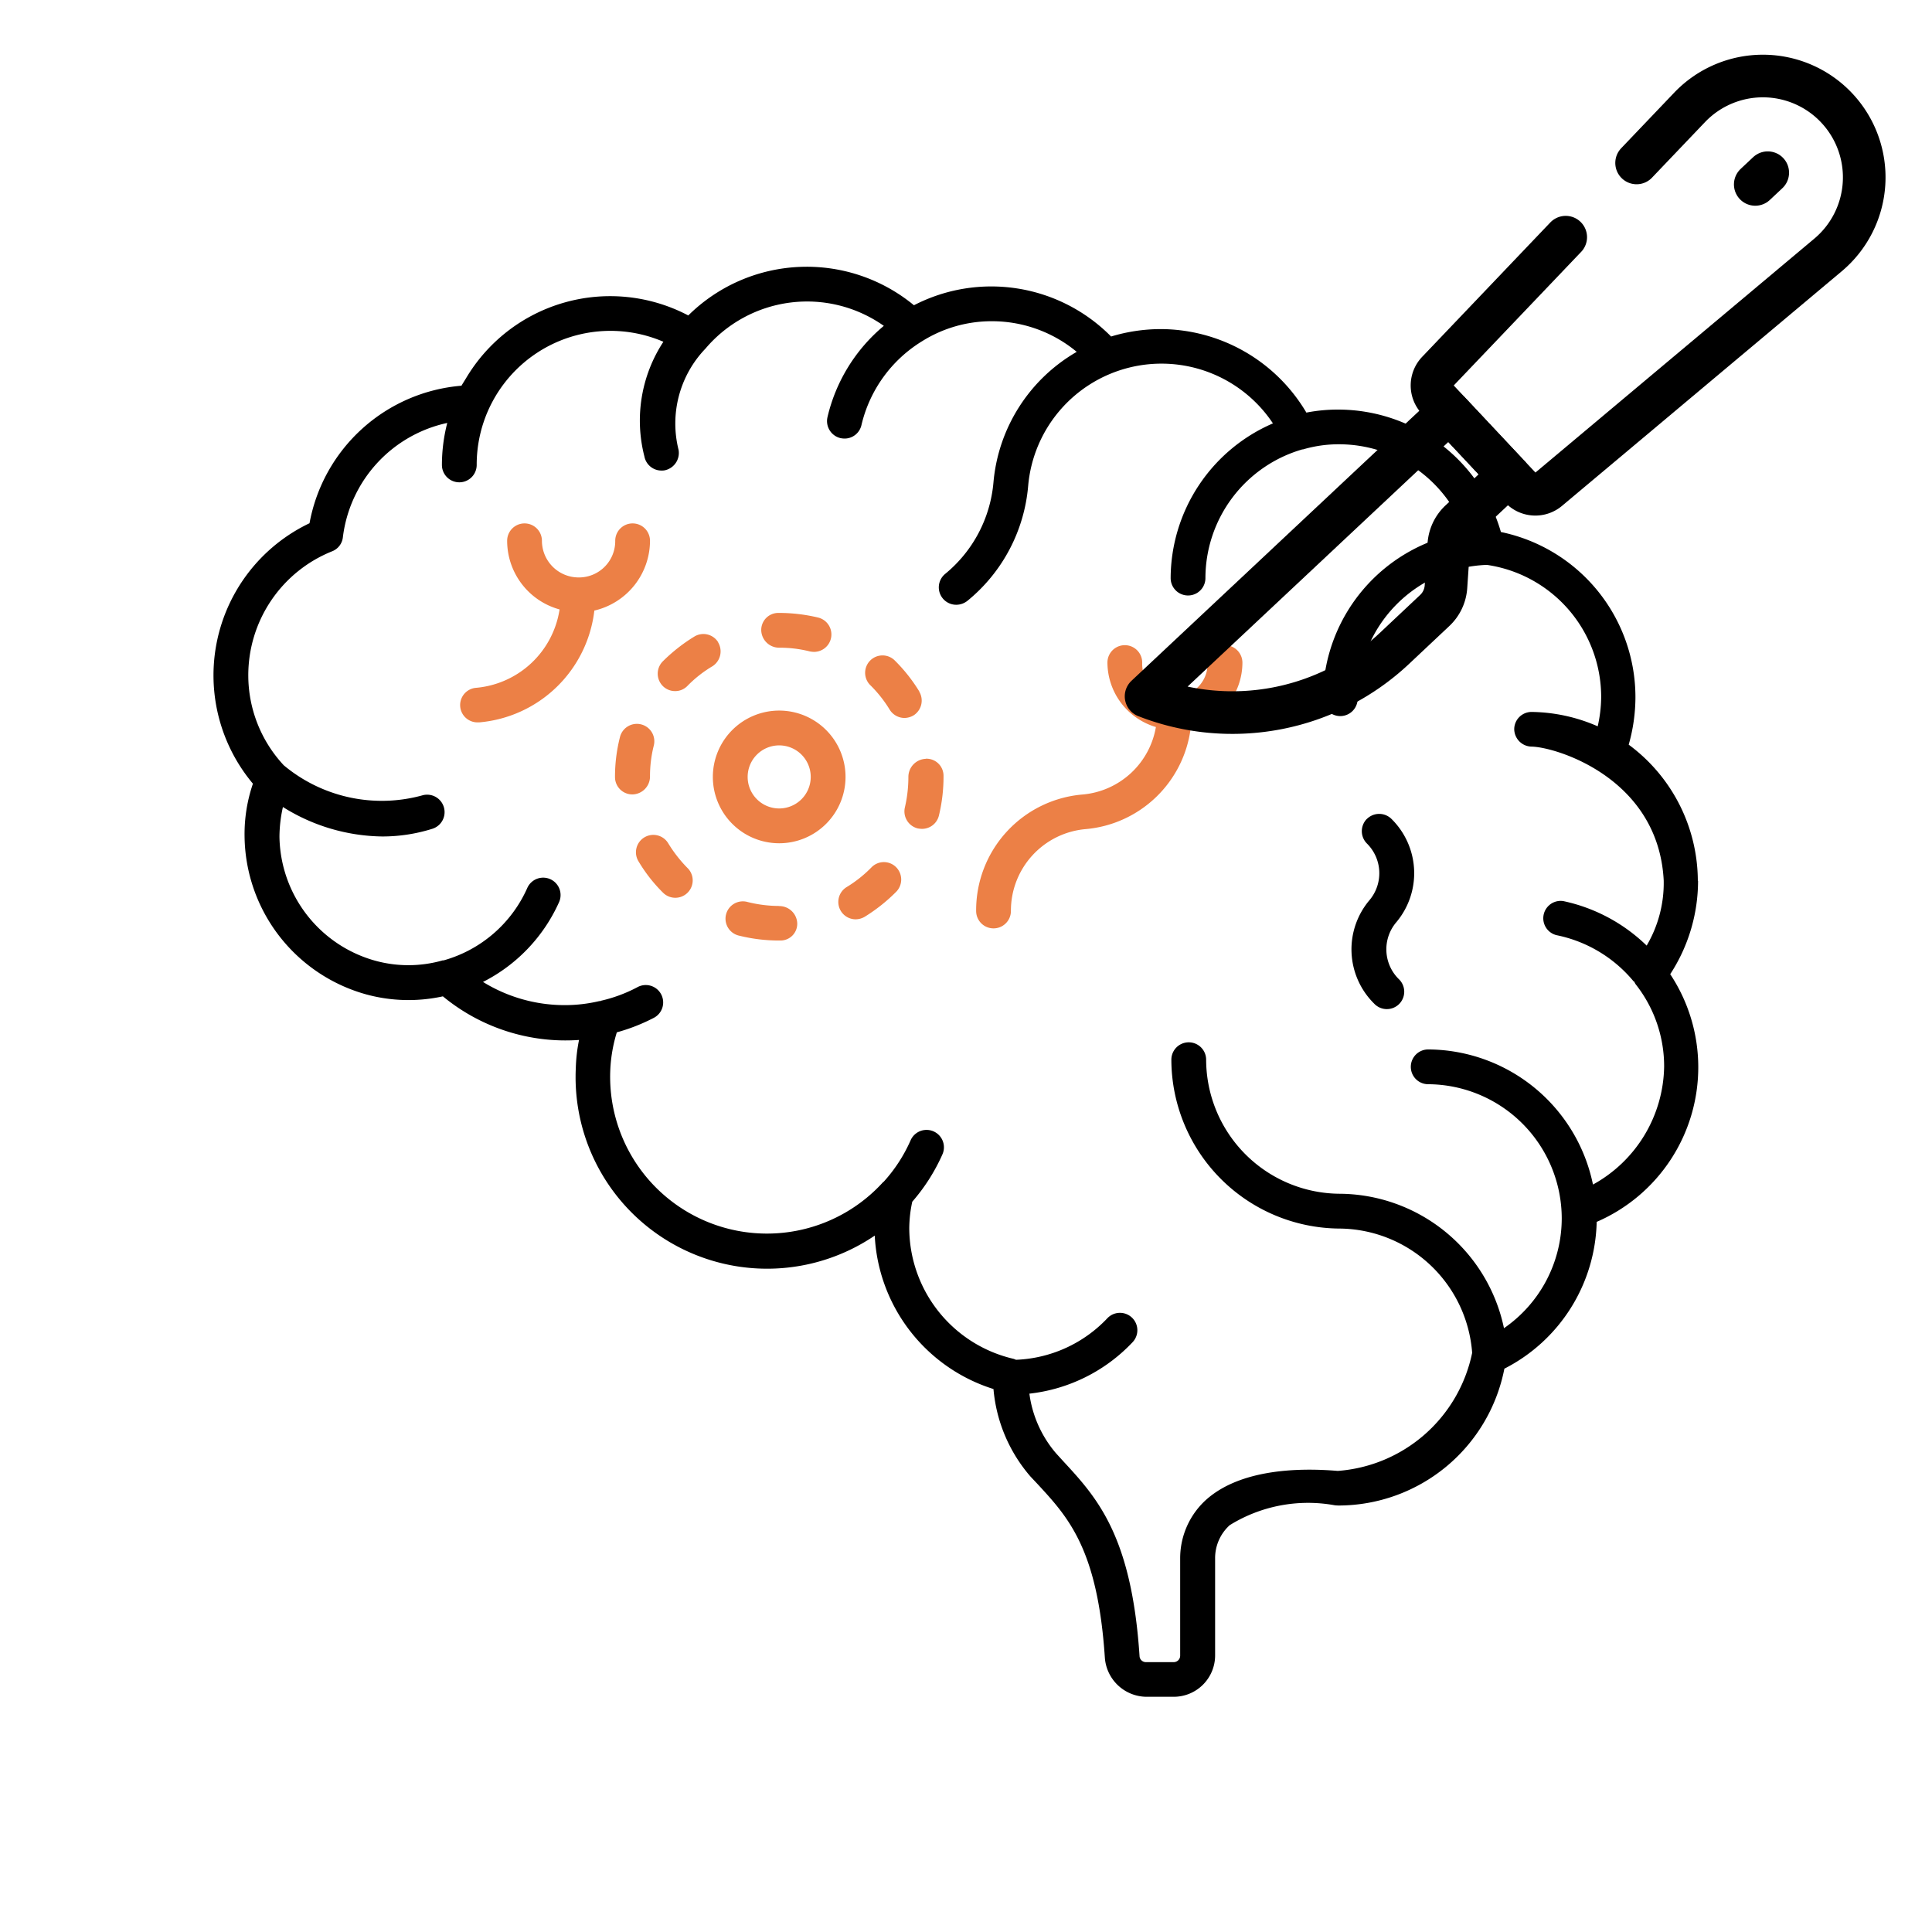 <svg xmlns="http://www.w3.org/2000/svg" xmlns:xlink="http://www.w3.org/1999/xlink" width="68" height="68" viewBox="0 0 68 68">
  <defs>
    <clipPath id="clip-path">
      <rect id="Rectangle_7399" data-name="Rectangle 7399" width="68" height="68"/>
    </clipPath>
  </defs>
  <g id="Craniotomy" clip-path="url(#clip-path)">
    <g id="Craniotomy-2" data-name="Craniotomy" clip-path="url(#clip-path)">
      <g id="brain_tumor" data-name="brain tumor" transform="translate(-64 -80)">
        <rect id="Rectangle_5259" data-name="Rectangle 5259" width="68" height="68" transform="translate(64 80)" fill="none"/>
        <g id="brain" transform="translate(66.515 83.216)">
          <path id="Path_13779" data-name="Path 13779" d="M57.243,27.786a5.977,5.977,0,0,0-2.433-4.792,6.138,6.138,0,0,0,.237-1.673,5.939,5.939,0,0,0-4.735-5.812A5.968,5.968,0,0,0,44.6,11.2a5.812,5.812,0,0,0-1.135.106,5.971,5.971,0,0,0-5.126-2.939,6.038,6.038,0,0,0-1.747.261,5.927,5.927,0,0,0-6.939-1.1,5.929,5.929,0,0,0-7.943.359,5.9,5.9,0,0,0-7.828,2.22c-.016.024-.147.237-.155.253A5.931,5.931,0,0,0,8.379,15.2a5.931,5.931,0,0,0-1.992,9.167,5.487,5.487,0,0,0-.294,1.861,5.841,5.841,0,0,0,4.294,5.559,5.652,5.652,0,0,0,2.686.065,6.779,6.779,0,0,0,4.792,1.535,5.817,5.817,0,0,0-.114,1,6.741,6.741,0,0,0,10.522,5.886,5.974,5.974,0,0,0,4.179,5.4,5.413,5.413,0,0,0,1.3,3.077l.253.269c1.086,1.175,2.114,2.294,2.367,6.106a1.482,1.482,0,0,0,1.453,1.38H38.8a1.456,1.456,0,0,0,1.453-1.453v-3.42a1.561,1.561,0,0,1,.514-1.167,5.236,5.236,0,0,1,3.7-.7,1.217,1.217,0,0,0,.139.008,5.955,5.955,0,0,0,5.828-4.816,5.95,5.95,0,0,0,3.249-5.167,5.929,5.929,0,0,0,2.588-8.718,6.02,6.02,0,0,0,.98-3.29ZM53.553,38.48a5.951,5.951,0,0,0-5.8-4.759.612.612,0,0,0,0,1.224,4.728,4.728,0,0,1,4.7,4.718v.016a4.7,4.7,0,0,1-2.033,3.853A5.948,5.948,0,0,0,44.631,38.8a4.731,4.731,0,0,1-4.694-4.718.612.612,0,0,0-1.224,0,5.958,5.958,0,0,0,5.91,5.943A4.723,4.723,0,0,1,49.3,44.4a5.223,5.223,0,0,1-4.726,4.155h-.008c-1.453-.122-3.428-.041-4.612,1a2.777,2.777,0,0,0-.931,2.065v3.437a.228.228,0,0,1-.229.229h-.971a.224.224,0,0,1-.229-.2c-.278-4.269-1.51-5.6-2.694-6.881l-.245-.269a4.039,4.039,0,0,1-.939-2.1,5.88,5.88,0,0,0,3.633-1.812.612.612,0,0,0-.89-.841,4.671,4.671,0,0,1-3.216,1.461.848.848,0,0,0-.082-.033,4.739,4.739,0,0,1-3.673-4.6,4.518,4.518,0,0,1,.106-.931,6.628,6.628,0,0,0,1.061-1.665.612.612,0,1,0-1.118-.5,5.414,5.414,0,0,1-.947,1.461c-.008.008-.016.008-.024.016a5.519,5.519,0,0,1-9.6-3.967,5.273,5.273,0,0,1,.229-1.306,6.615,6.615,0,0,0,1.282-.5.612.612,0,1,0-.563-1.086,5.215,5.215,0,0,1-1.273.473c-.016,0-.024.016-.033.016s-.033-.008-.041,0a5.249,5.249,0,0,1-1.2.139,5.47,5.47,0,0,1-2.882-.816,5.812,5.812,0,0,0,2.677-2.808.612.612,0,1,0-1.118-.5A4.572,4.572,0,0,1,13.1,30.586h-.033A4.394,4.394,0,0,1,10.7,30.6a4.6,4.6,0,0,1-3.379-4.375,4.865,4.865,0,0,1,.122-1.037,6.721,6.721,0,0,0,3.5,1.037,5.873,5.873,0,0,0,1.755-.269.614.614,0,1,0-.359-1.175A5.382,5.382,0,0,1,7.473,23.72a4.644,4.644,0,0,1-1.249-3.159,4.7,4.7,0,0,1,2.955-4.375.6.6,0,0,0,.375-.5,4.7,4.7,0,0,1,3.673-4.016,5.96,5.96,0,0,0-.188,1.478.612.612,0,1,0,1.224,0,4.709,4.709,0,0,1,6.571-4.335,5.059,5.059,0,0,0-.669,4.033.612.612,0,0,0,.6.5.539.539,0,0,0,.114-.008.625.625,0,0,0,.49-.718,3.807,3.807,0,0,1,.947-3.567,4.686,4.686,0,0,1,6.277-.8,5.945,5.945,0,0,0-1.984,3.216.616.616,0,0,0,.457.735.8.8,0,0,0,.139.016.609.609,0,0,0,.6-.473A4.725,4.725,0,0,1,29.946,8.79a4.6,4.6,0,0,1,2.457-.7,4.665,4.665,0,0,1,2.979,1.078,5.9,5.9,0,0,0-2.931,4.6,4.689,4.689,0,0,1-1.7,3.216.613.613,0,0,0,.392,1.086.638.638,0,0,0,.392-.139,5.864,5.864,0,0,0,2.139-4.057,4.71,4.71,0,0,1,8.614-2.188,5.956,5.956,0,0,0-3.6,5.445.612.612,0,0,0,1.224,0,4.724,4.724,0,0,1,3.412-4.53h.024a4.461,4.461,0,0,1,1.282-.18,4.73,4.73,0,0,1,4.416,3.094,5.951,5.951,0,0,0-5,5.861.612.612,0,1,0,1.224,0,4.717,4.717,0,0,1,4.547-4.71,4.7,4.7,0,0,1,4.024,4.653,4.79,4.79,0,0,1-.122,1.029,5.956,5.956,0,0,0-2.326-.506h0a.61.61,0,0,0-.612.6.622.622,0,0,0,.6.62c.849.008,4.473,1.094,4.661,4.71a4.341,4.341,0,0,1-.6,2.294,6,6,0,0,0-2.93-1.566.612.612,0,0,0-.237,1.2,4.744,4.744,0,0,1,2.7,1.616c.008.008.024.016.033.024a.487.487,0,0,0,.049.09,4.661,4.661,0,0,1,1,2.9,4.823,4.823,0,0,1-2.506,4.147Z"/>
          <path id="Path_13780" data-name="Path 13780" d="M54.607,29.94a.616.616,0,0,0,0,.865A1.472,1.472,0,0,1,54.7,32.8a2.682,2.682,0,0,0,.163,3.641.612.612,0,1,0,.865-.865,1.472,1.472,0,0,1-.09-1.992,2.682,2.682,0,0,0-.163-3.641.616.616,0,0,0-.868,0Z" transform="translate(-9.013 -4.334)"/>
          <path id="Path_13781" data-name="Path 13781" d="M46.639,22.49a.617.617,0,0,0-.612.612,1.151,1.151,0,1,1-2.3,0,.612.612,0,0,0-1.224,0,2.378,2.378,0,0,0,1.706,2.269,2.871,2.871,0,0,1-2.58,2.375,4.087,4.087,0,0,0-3.747,4.1.612.612,0,1,0,1.224,0,2.881,2.881,0,0,1,2.628-2.882,4.084,4.084,0,0,0,3.7-3.559,2.371,2.371,0,0,0,1.82-2.3.617.617,0,0,0-.615-.615Z" transform="translate(-6.04 -2.998)" fill="#ec8046"/>
          <path id="Path_13782" data-name="Path 13782" d="M22.317,17.852a.612.612,0,0,0-1.224,0,1.277,1.277,0,0,1-1.29,1.29,1.292,1.292,0,0,1-1.29-1.29.612.612,0,0,0-1.224,0,2.507,2.507,0,0,0,1.845,2.416,3.263,3.263,0,0,1-2.939,2.759.609.609,0,0,0,.057,1.216h.057a4.469,4.469,0,0,0,4.049-3.935,2.53,2.53,0,0,0,1.959-2.457Z" transform="translate(-1.954 -2.034)" fill="#ec8046"/>
          <path id="Path_13783" data-name="Path 13783" d="M24.355,30.973a.612.612,0,1,0-1.045.637,5.517,5.517,0,0,0,.873,1.11.612.612,0,0,0,.865-.865,4.783,4.783,0,0,1-.693-.882Z" transform="translate(-3.347 -4.502)" fill="#ec8046"/>
          <path id="Path_13784" data-name="Path 13784" d="M26.281,22.3a.611.611,0,0,0-.841-.2,6.015,6.015,0,0,0-1.11.873.616.616,0,0,0,0,.865.605.605,0,0,0,.433.18.592.592,0,0,0,.433-.18,4.294,4.294,0,0,1,.882-.694.62.62,0,0,0,.2-.841Z" transform="translate(-3.518 -2.91)" fill="#ec8046"/>
          <path id="Path_13785" data-name="Path 13785" d="M29.249,22.324a4.327,4.327,0,0,1,1.078.131.9.9,0,0,0,.147.016.613.613,0,0,0,.147-1.208A5.945,5.945,0,0,0,29.25,21.1h-.033a.6.6,0,0,0-.6.612.631.631,0,0,0,.632.612Z" transform="translate(-4.339 -2.743)" fill="#ec8046"/>
          <path id="Path_13786" data-name="Path 13786" d="M23.543,27.753a4.411,4.411,0,0,1,.131-1.094.614.614,0,1,0-1.192-.294,5.668,5.668,0,0,0-.171,1.388v.016a.61.61,0,0,0,.612.6.631.631,0,0,0,.62-.62Z" transform="translate(-3.18 -3.624)" fill="#ec8046"/>
          <path id="Path_13787" data-name="Path 13787" d="M35,24.2a5.732,5.732,0,0,0-.882-1.11.612.612,0,0,0-.857.873,4.474,4.474,0,0,1,.694.873.616.616,0,0,0,.522.294.648.648,0,0,0,.318-.09.618.618,0,0,0,.2-.84Z" transform="translate(-5.157 -3.076)" fill="#ec8046"/>
          <path id="Path_13788" data-name="Path 13788" d="M35.541,27.39a.638.638,0,0,0-.612.637,4.723,4.723,0,0,1-.122,1.069.617.617,0,0,0,.449.743.9.9,0,0,0,.147.016.611.611,0,0,0,.6-.465,5.806,5.806,0,0,0,.163-1.355v-.049a.6.6,0,0,0-.62-.6Z" transform="translate(-5.472 -3.898)" fill="#ec8046"/>
          <path id="Path_13789" data-name="Path 13789" d="M28.969,33.7a4.6,4.6,0,0,1-1.11-.139.611.611,0,1,0-.3,1.184,5.8,5.8,0,0,0,1.4.171h.065a.589.589,0,0,0,.58-.612.631.631,0,0,0-.637-.6Z" transform="translate(-4.059 -5.029)" fill="#ec8046"/>
          <path id="Path_13790" data-name="Path 13790" d="M33.108,32.028a4.474,4.474,0,0,1-.873.694.612.612,0,0,0,.318,1.135.648.648,0,0,0,.318-.09,6.06,6.06,0,0,0,1.11-.882.616.616,0,0,0-.008-.865.608.608,0,0,0-.865.008Z" transform="translate(-4.95 -4.716)" fill="#ec8046"/>
          <path id="Path_13791" data-name="Path 13791" d="M28.865,25.31A2.335,2.335,0,1,0,31.2,27.645a2.335,2.335,0,0,0-2.335-2.335Zm0,3.445a1.11,1.11,0,1,1,1.11-1.11,1.11,1.11,0,0,1-1.11,1.11Z" transform="translate(-3.955 -3.516)" fill="#ec8046"/>
        </g>
      </g>
      <g id="Group_30660" data-name="Group 30660" transform="translate(40.338 2.676)">
        <path id="Path_32815" data-name="Path 32815" d="M242.889,202.651l1.72-1.613-2.094-2.232-10.67,10.01h0a8.334,8.334,0,0,0,8.738-1.683L242,205.8a1.261,1.261,0,0,0,.4-.837l.1-1.479a1.26,1.26,0,0,1,.389-.833Z" transform="translate(-231.845 -186.984)" fill="none" stroke="#000" stroke-linecap="round" stroke-linejoin="round" stroke-miterlimit="10" stroke-width="1.5"/>
        <line id="Line_3737" data-name="Line 3737" x1="0.44" y2="0.413" transform="translate(21.441 3.402)" fill="none" stroke="#000" stroke-linecap="round" stroke-linejoin="round" stroke-miterlimit="10" stroke-width="1.5"/>
        <path id="Path_32816" data-name="Path 32816" d="M318.471,108.232l-4.512,4.731a.71.71,0,0,0,0,.976l2.925,3.117a.71.71,0,0,0,.975.058l9.844-8.256a3.566,3.566,0,0,0,.309-5.172h0a3.566,3.566,0,0,0-5.182-.021l-1.864,1.954" transform="translate(-303.701 -102.56)" fill="none" stroke="#000" stroke-linecap="round" stroke-linejoin="round" stroke-miterlimit="10" stroke-width="1.5"/>
      </g>
    </g>
  </g>
</svg>
